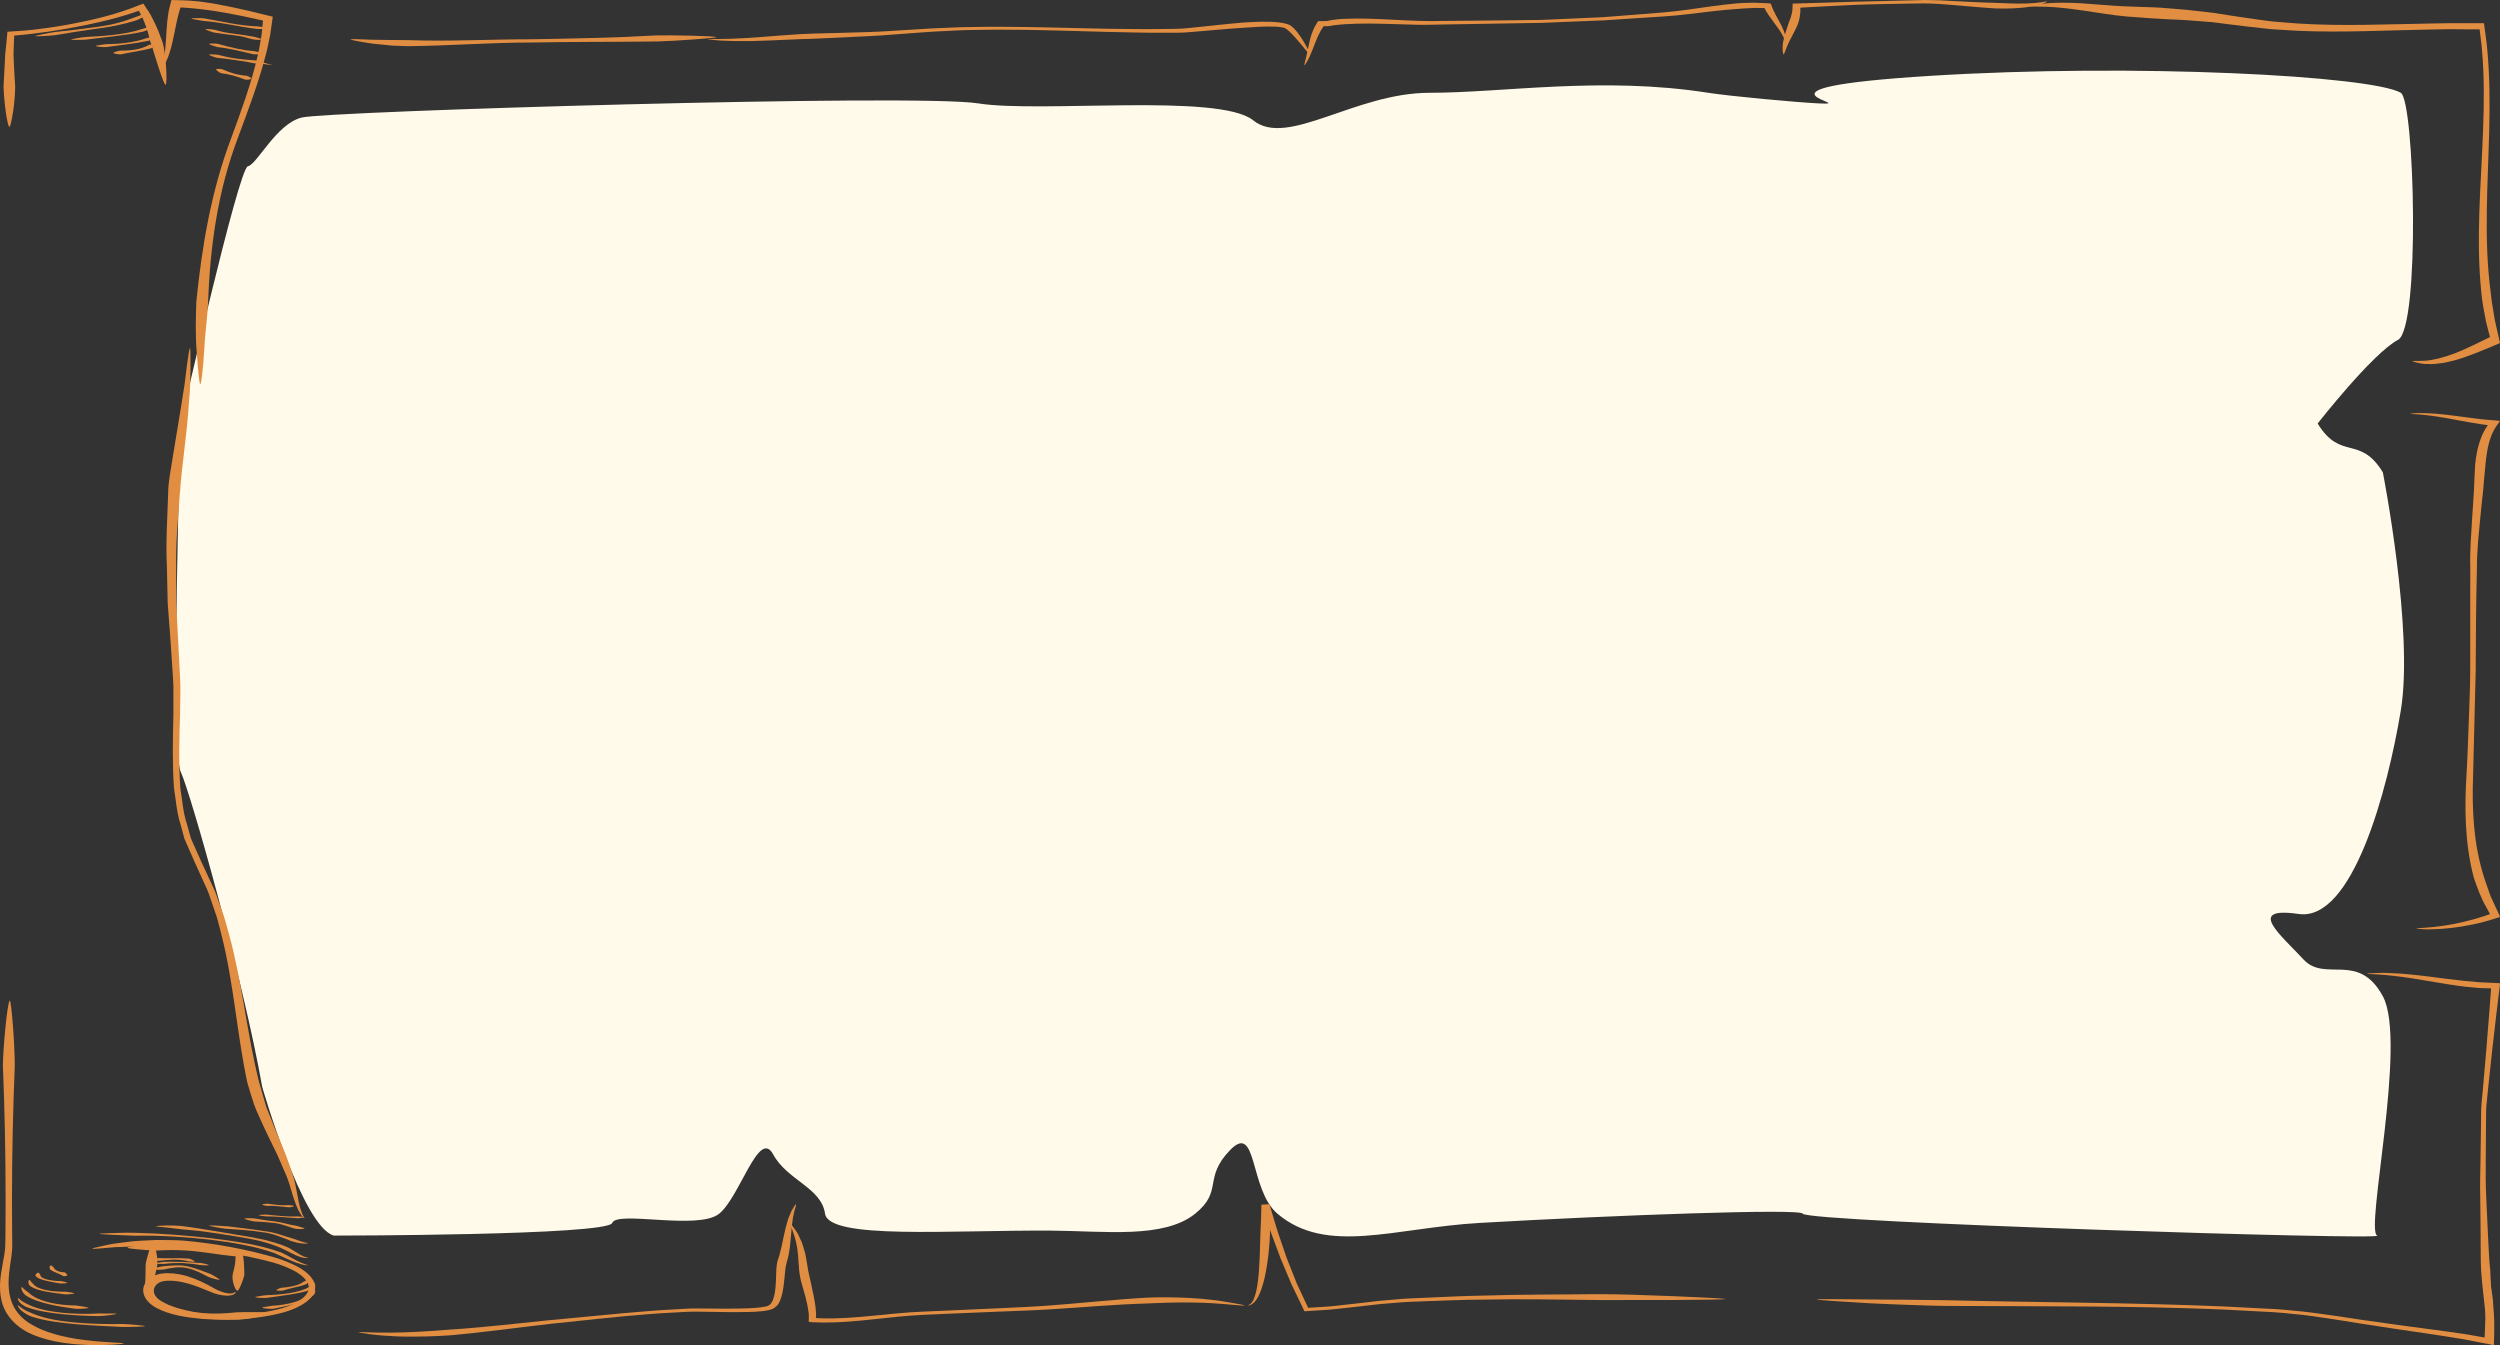 <?xml version="1.0" encoding="UTF-8"?> <svg xmlns="http://www.w3.org/2000/svg" width="920" height="495" viewBox="0 0 920 495" fill="none"><rect x="0" y="0" width="920" height="495" fill="#333333" stroke="none"/><g clip-path="url(#clip0_116_1600)"><path d="M360.029 38.051C337.429 34.408 120.419 40.913 111.031 43.255C101.643 45.597 94.689 60.429 91.212 61.21C87.735 61.991 66.5 155.851 66.5 155.851C66.5 155.851 62.675 275.673 66.5 284C70.324 292.327 89.57 360.737 96.5 400C96.5 400 111.263 451.484 122.852 454.694C122.852 454.694 223.567 454.694 225.305 450.036C227.044 445.379 257.028 452.872 264.678 446.627C272.327 440.382 279.281 415.141 284.496 424.769C289.712 434.397 302.229 436.999 303.619 446.627C305.01 456.255 349.374 452.636 386.983 452.872C406.349 452.994 428.301 455.96 439.832 446.627C450.238 438.206 442.614 433.617 452.697 423.208C462.78 412.799 459.721 437.825 470.082 446.627C488.167 461.991 513.17 451.84 544.489 450.036C594.927 447.131 662.756 444.701 663.4 446.627C664.443 449.75 879.318 456.515 874.798 454.694C870.278 452.872 885.924 383.269 876.884 366.615C867.844 349.961 855.65 361.743 847.65 353.044C839.649 344.345 826.092 333.479 845.91 336.341C865.729 339.203 878.623 290.904 883.49 261.5C888.358 232.096 876.884 173.806 876.884 173.806C868.33 159.884 861.448 169.773 852.893 155.851C852.893 155.851 873.142 129.972 882.447 125.077C890.755 120.707 888.574 37.094 883.49 34.148C872.712 27.903 785.97 23.219 710.52 27.903C635.07 32.587 686.111 38.894 669.144 38.051C660.896 37.641 636.721 35.417 628.63 34.148C589.426 27.998 553.529 34.148 526.061 34.148C498.593 34.148 473.725 54.444 461.208 44.296C448.691 34.148 382.629 41.694 360.029 38.051Z" fill="#FFFAE9"></path><path d="M289.478 464.705C288.995 466.318 288.915 468.245 288.714 470.063C288.533 471.905 288.332 473.772 287.95 475.639C287.749 476.572 287.508 477.517 287.126 478.463C286.744 479.396 286.281 480.39 284.974 481.299C284.693 481.542 284.21 481.687 283.788 481.869C283.366 482.051 282.944 482.087 282.522 482.196C281.697 482.378 280.893 482.463 280.089 482.548C278.501 482.693 276.933 482.778 275.385 482.814C269.172 482.972 263.02 482.754 256.929 482.693C253.913 482.62 250.918 482.875 247.842 483.02C244.806 483.19 241.75 483.324 238.714 483.602L229.627 484.378L220.56 485.287L202.446 487.19C190.424 488.548 178.482 490.245 166.279 491.348C161.836 491.699 153.191 492.087 145.652 491.772C143.762 491.663 141.973 491.578 140.324 491.445C138.675 491.275 137.188 491.142 135.961 490.984C133.488 490.608 131.961 490.342 132.001 490.257C132.081 490.051 137.107 490.499 143.842 490.414C150.577 490.39 159.001 489.833 165.836 489.275C177.919 488.511 189.921 487.045 202.044 485.845L220.218 484.124L229.326 483.263L238.473 482.499C241.509 482.208 244.585 482.075 247.641 481.893C250.676 481.736 253.793 481.457 256.909 481.517C263.061 481.542 269.192 481.699 275.224 481.457C276.732 481.408 278.219 481.299 279.647 481.142C281.034 480.96 282.502 480.754 283.085 480.293C283.788 479.796 284.251 478.96 284.532 478.099C284.854 477.251 285.015 476.354 285.175 475.457C285.457 473.651 285.537 471.821 285.598 469.99C285.698 468.124 285.598 466.354 286.06 464.318C286.261 463.651 286.522 462.815 286.824 461.881C287.065 460.936 287.327 459.869 287.608 458.754C288.111 456.499 288.573 453.978 289.176 451.627C289.458 450.451 289.84 449.324 290.141 448.293C290.563 447.275 290.925 446.342 291.287 445.566C292.152 444.039 292.775 443.106 292.936 443.142C293.056 443.166 292.815 444.075 292.373 445.506C292.172 446.233 292.051 447.106 291.83 448.063C291.649 449.033 291.548 450.1 291.388 451.215C290.986 455.699 290.724 461.19 289.438 464.705L289.478 464.705Z" fill="#E18E42"></path><path d="M422.463 479.663C410.275 480.011 398.068 481.14 385.759 481.884C379.564 482.269 373.43 482.418 367.256 482.691L348.773 483.46C342.598 483.746 336.444 483.919 330.431 484.552C324.357 485.148 318.304 485.917 312.109 486.364C309.022 486.6 305.874 486.724 302.726 486.699L300.285 486.625C299.094 486.5 297.056 486.86 297.641 485.694L297.641 483.895C297.641 483.435 297.561 482.976 297.48 482.505C297.016 478.807 295.765 475.109 294.756 471.349C294.433 469.984 294.07 467.949 293.949 465.653C293.787 463.42 293.686 460.987 293.263 458.729C292.536 454.2 290.559 450.477 290.902 450.402C291.043 450.365 291.608 451.073 292.456 452.289C292.839 452.909 293.465 453.629 293.828 454.497C294.231 455.366 294.675 456.334 295.139 457.352C295.502 458.394 295.805 459.511 296.148 460.677C296.491 461.831 296.632 463.035 296.854 464.239C297.056 465.417 297.238 466.596 297.44 467.738C297.702 468.88 297.904 469.984 298.186 471.051C298.913 474.774 299.962 478.546 300.244 482.405C300.285 482.889 300.345 483.373 300.305 483.857L300.305 484.589L300.265 484.825L300.265 484.912C300.143 485.073 300.446 485.036 300.648 485.061L302.807 485.16C305.813 485.235 308.84 485.16 311.867 484.962C317.941 484.602 323.994 483.895 330.128 483.336C336.282 482.728 342.497 482.579 348.631 482.294L367.094 481.462C373.228 481.152 379.423 480.941 385.497 480.482C397.704 479.589 409.852 478.211 422.221 477.529C425.631 477.38 431.422 477.318 437.395 477.628C443.347 477.913 449.401 478.683 453.335 479.452L453.376 479.452C456.261 479.948 458.239 480.346 458.138 480.445C458.117 480.482 457.613 480.47 456.766 480.42C455.958 480.37 454.647 480.271 453.012 480.122L453.073 480.122C449.279 479.75 443.731 479.353 438.04 479.316C432.37 479.254 426.599 479.465 422.463 479.651L422.463 479.663Z" fill="#E18E42"></path><path d="M588.568 478.412C574.214 478.274 559.818 477.947 545.484 478.261C538.317 478.286 531.13 478.625 523.942 478.876C520.359 479.002 516.755 479.115 513.232 479.453C511.461 479.604 509.69 479.717 507.918 479.893L502.624 480.495L491.976 481.688C490.204 481.914 488.392 482.014 486.58 482.127L480.594 482.516L480.085 482.554C479.983 482.504 479.963 482.365 479.901 482.278L479.616 481.663L479.168 480.709L478.395 479.102L476.847 475.901L475.3 472.701L473.936 469.475L471.228 463.011L468.805 456.509C467.115 452.191 465.791 447.823 464.244 443.493C465.221 443.43 466.198 443.38 467.176 443.317C467.278 446.869 467.359 450.421 467.359 453.961C467.257 457.513 466.728 464.341 465.364 470.266C464.692 473.215 463.796 475.951 462.615 477.872C462.024 478.826 461.312 479.591 460.599 480.018C459.846 480.458 459.174 480.445 459.194 480.42C459.194 480.395 459.276 480.345 459.439 480.269C459.602 480.207 459.825 480.106 460.049 479.918C460.518 479.579 460.966 478.989 461.312 478.186C462.065 476.604 462.554 474.27 462.9 471.596C463.592 466.224 463.674 459.446 463.837 453.923C464.04 450.396 464.122 446.882 464.203 443.317L467.155 443.141C468.499 447.484 469.66 451.865 471.187 456.182L473.406 462.684L475.951 469.136L477.234 472.362L478.72 475.55L480.207 478.738L480.96 480.332L481.266 480.985L481.347 481.173C481.347 481.173 481.347 481.248 481.408 481.261L481.571 481.261L486.336 480.96C488.107 480.847 489.878 480.759 491.65 480.533L502.258 479.34L507.572 478.713C509.364 478.537 511.176 478.399 512.968 478.248C516.572 477.884 520.175 477.759 523.759 477.608C530.946 477.307 538.134 476.905 545.362 476.792C559.798 476.315 574.173 476.416 588.548 476.253C594.513 476.215 606.119 476.604 616.218 477.006C621.268 477.207 625.951 477.42 629.351 477.608C632.751 477.797 634.91 477.947 634.889 478.06C634.889 478.135 632.914 478.198 629.738 478.261C626.562 478.311 622.164 478.361 617.318 478.387C607.606 478.387 596.02 478.412 588.507 478.424L588.568 478.412Z" fill="#E18E42"></path><path d="M917.828 492.215L917.767 494.121L917.767 494.601L917.747 494.834C917.707 494.883 917.828 495.056 917.626 494.982L916.09 494.687L911.704 493.838C909.703 493.457 907.723 493.026 905.682 492.694C901.579 492.042 897.517 491.354 893.353 490.775C885.067 489.582 876.781 488.316 868.495 487.036C864.372 486.385 860.249 485.671 856.126 485.081C852.003 484.49 847.86 483.851 843.677 483.507C841.575 483.322 839.513 483.039 837.391 482.928L831.025 482.584L818.293 481.908C784.259 480.481 750.103 480.776 716.049 480.579C712.957 480.555 708.43 480.419 703.398 480.235C698.365 480.038 692.787 479.866 687.634 479.583C682.46 479.276 677.69 478.98 674.214 478.747C670.738 478.501 668.555 478.316 668.555 478.23C668.555 478.132 670.334 478.083 673.305 478.083C676.255 478.083 680.398 478.107 685.128 478.169C689.857 478.267 695.192 478.242 700.568 478.292C705.924 478.353 711.32 478.415 716.15 478.476C750.124 479.325 784.319 479.337 818.434 480.776L831.207 481.44L837.593 481.76C839.715 481.871 841.858 482.141 843.98 482.326C848.264 482.658 852.428 483.273 856.611 483.839C860.795 484.404 864.897 485.081 869.061 485.696C877.347 486.889 885.633 488.045 893.98 489.127C898.143 489.644 902.307 490.284 906.49 490.862C908.572 491.157 910.633 491.575 912.695 491.919L914.251 492.19C914.433 492.227 914.372 492.215 914.392 492.215C914.392 492.215 914.372 492.178 914.352 492.153C914.473 488.266 914.938 480.69 914.574 474.085C914.514 472.437 914.433 470.838 914.392 469.387C914.231 467.936 914.089 466.607 913.968 465.488C913.745 463.249 913.685 461.823 913.847 461.81C913.968 461.81 914.372 463.065 914.918 465.131C915.18 466.164 915.504 467.394 915.868 468.76C916.231 470.125 916.373 471.65 916.656 473.237C916.878 474.835 917.181 476.496 917.363 478.193C917.484 479.891 917.606 481.588 917.727 483.248C918.03 486.569 917.828 489.718 917.848 492.19L917.828 492.215Z" fill="#E18E42"></path><path d="M912.492 361.473L918.664 361.759L919.961 361.809C920.059 362.008 919.941 362.332 919.941 362.594L919.784 364.052L919.568 365.747L918.742 372.538C918.212 377.062 917.701 381.585 917.17 386.121L915.715 399.691L915.027 406.482C914.811 408.75 914.91 411.018 914.851 413.286L914.752 426.894C914.752 431.429 914.674 435.965 914.929 440.501C915.145 445.037 915.342 449.56 915.558 454.096C915.833 458.62 915.912 463.155 916.423 467.654C916.521 469.299 916.619 471.691 916.718 474.383C916.757 475.729 916.796 477.137 916.836 478.557C916.816 479.978 916.777 481.424 916.757 482.807C916.777 485.573 916.423 488.128 916.167 489.984C915.912 491.841 915.696 493.012 915.558 493C915.401 493 915.263 492.053 915.145 490.483C915.106 489.698 915.047 488.763 914.968 487.704C914.929 486.645 914.89 485.473 914.713 484.215C914.261 479.193 913.396 472.913 913.062 467.741C912.806 463.205 912.944 458.669 912.865 454.134C912.826 449.598 912.767 445.062 912.728 440.514C912.59 435.978 912.767 431.429 912.826 426.894L913.023 413.261C913.082 410.993 912.983 408.713 913.18 406.445L913.809 399.641L914.988 386.034C915.342 381.51 915.715 376.974 916.069 372.451L916.58 365.672L916.698 363.977L916.698 363.79L916.698 363.765L916.698 363.728C916.698 363.728 916.678 363.691 916.639 363.703C916.639 363.703 916.619 363.703 916.6 363.703L916.266 363.703L914.89 363.666L912.138 363.591C910.782 363.454 909.092 363.292 907.205 363.105C905.318 362.906 903.274 362.557 901.072 362.245C896.787 361.535 892.031 360.75 887.628 360.027C883.225 359.342 879.078 358.881 876.032 358.669C872.965 358.532 871 358.395 871 358.295C871 358.22 872.769 358.133 875.678 358.033C877.152 357.934 878.862 358.083 880.788 358.146C882.734 358.183 884.798 358.395 886.999 358.607C891.402 359.018 896.119 359.666 900.581 360.239C902.802 360.501 904.964 360.75 906.989 360.987C908.993 361.161 910.88 361.323 912.512 361.473L912.492 361.473Z" fill="#E18E42"></path><path d="M914.639 171.135C914.267 174.252 914.092 177.4 913.785 180.577C913.435 183.784 913.085 186.916 912.8 190.049C912.21 196.328 911.487 202.623 911.509 208.962C911.181 221.596 911.115 234.29 911.05 246.969C910.743 259.648 910.415 272.326 910.109 284.99C909.627 297.609 910.196 310.288 914.026 322.49C914.31 323.608 914.879 324.951 915.383 326.487C915.952 328.009 916.389 329.754 917.308 331.484C917.724 332.364 918.14 333.259 918.556 334.184C918.775 334.676 919.015 335.183 919.256 335.676C919.475 336.481 920.81 337.6 918.928 337.779L916.258 338.629C915.58 338.853 914.879 339.017 914.201 339.196C912.822 339.569 911.444 339.912 910.065 340.18C904.572 341.359 899.298 341.881 895.447 341.97C894.484 341.97 893.609 342 892.843 342C892.077 341.955 891.399 341.925 890.873 341.896C889.779 341.836 889.188 341.776 889.188 341.717C889.188 341.433 897.001 341.597 906.629 339.24C909.037 338.689 911.531 337.988 914.026 337.182C914.661 337.003 915.251 336.749 915.886 336.541L916.105 336.466L916.149 336.466L916.236 336.406C916.258 336.377 916.389 336.362 916.324 336.317C916.389 336.556 915.645 335.124 915.186 334.273C912.954 330.515 911.597 326.547 910.371 323.012C907.045 310.407 906.914 297.594 907.68 284.946C908.074 278.606 908.227 272.297 908.489 265.957C908.686 259.633 909.037 253.293 909.037 246.969C909.037 234.29 909.036 221.626 909.058 208.962C908.883 202.623 909.43 196.284 909.802 189.944L910.415 180.487C910.568 177.355 910.634 174.178 910.853 171.001C911.115 168.599 911.531 165.034 913.041 161.096C913.413 160.112 913.895 159.112 914.442 158.128L914.901 157.382L915.142 157.009L915.251 156.83L915.251 156.815C915.361 156.726 915.514 156.592 915.58 156.472L914.989 156.368L913.982 156.248C913.588 156.204 913.216 156.144 912.844 156.084C911.356 155.846 909.846 155.622 908.424 155.354C902.668 154.294 897.438 153.28 893.499 152.848C892.515 152.743 891.617 152.639 890.83 152.549C890.042 152.505 889.341 152.46 888.773 152.43C887.635 152.355 887 152.281 887 152.221C887 152.176 887.569 152.132 888.619 152.072C889.67 152.012 891.202 151.953 893.105 152.057C896.891 152.161 902.056 152.818 907.614 153.578C909.015 153.757 910.437 153.966 911.859 154.115C912.582 154.205 913.304 154.28 914.026 154.369C914.989 154.444 915.974 154.533 916.958 154.608L919.015 154.787C919.344 154.831 919.759 154.831 920 154.906L919.562 155.533L918.687 156.8C918.403 157.188 918.009 157.77 917.965 157.904C917.44 158.814 917.046 159.754 916.674 160.679C915.317 164.467 914.923 168.226 914.617 171.18L914.639 171.135Z" fill="#E18E42"></path><path d="M795.73 2.889C799.879 3.249 804.048 3.488 808.197 4.015L814.421 4.71L820.644 5.692C824.793 6.386 828.882 6.889 832.991 7.488C835.046 7.823 837.1 7.991 839.175 8.135L845.378 8.638C861.934 9.715 878.59 8.901 895.246 8.638C899.415 8.542 903.584 8.494 907.753 8.542L910.884 8.542L912.779 8.542L913.996 8.542C914.136 8.494 914.136 8.638 914.136 8.757L914.175 9.117L914.275 9.835L914.834 14.051C914.993 15.296 915.193 16.542 915.273 17.787C916.25 27.823 916.27 37.907 916.031 47.918C915.552 67.894 913.976 87.942 916.549 107.343C916.749 109.115 916.968 111.271 917.427 113.69C917.626 114.887 917.826 116.181 918.045 117.522C918.344 118.839 918.644 120.181 918.943 121.594C919.162 122.576 919.402 123.582 919.641 124.612L919.88 125.642L920 126.145C920 126.288 919.761 126.288 919.661 126.384L917.985 127.103C916.669 127.654 915.312 128.204 913.976 128.779C911.503 129.785 908.989 130.767 906.536 131.606C904.082 132.468 901.649 133.043 899.415 133.522C897.141 133.809 895.106 134.12 893.351 133.953C891.615 134.025 890.219 133.617 889.262 133.402C888.304 133.162 887.786 132.995 887.786 132.923C887.826 132.683 889.561 132.923 892.373 132.755C895.206 132.588 899.116 131.653 903.444 130.001C904.521 129.546 905.638 129.091 906.775 128.612C907.912 128.085 909.069 127.558 910.226 127.007C911.403 126.432 912.58 125.857 913.777 125.282C914.854 124.755 916.669 123.893 916.31 124.013C916.35 124.013 916.31 123.941 916.31 123.917C916.29 123.821 916.31 123.965 916.23 123.725L915.632 121.426C915.233 119.893 914.814 118.384 914.574 116.851C914.295 115.318 914.016 113.809 913.737 112.324C913.457 110.839 913.338 109.354 913.158 107.941C911.044 87.75 913.058 67.703 913.777 47.823C914.155 37.883 914.235 27.919 913.338 18.051C913.278 16.805 913.078 15.608 912.939 14.362L912.54 11.177C912.52 11.057 912.54 10.865 912.46 10.793L912.101 10.793L910.864 10.793L907.753 10.793C903.604 10.697 899.435 10.745 895.286 10.841C878.65 11.105 861.974 12.087 845.279 11.32L839.015 10.937C836.921 10.841 834.846 10.697 832.772 10.41C828.603 9.931 824.414 9.5 820.325 8.949L814.161 8.159L807.978 7.68C803.869 7.296 799.72 7.201 795.591 6.985C792.459 6.769 787.871 6.53 782.705 6.075C777.479 5.62 771.834 4.638 766.588 3.871C761.342 3.129 756.455 2.554 752.884 2.482C749.314 2.362 747.02 2.506 747 2.267C747 2.195 747.499 2.051 748.436 1.883C749.374 1.74 750.71 1.404 752.406 1.285C755.777 0.949 760.444 0.901 765.571 1.189C770.697 1.5 776.282 2.075 781.528 2.314C786.774 2.578 791.841 2.602 795.79 2.865L795.73 2.889Z" fill="#E18E42"></path><path d="M658.431 7.921L658.996 6.452L659.379 4.982C659.54 4.492 659.581 4.002 659.601 3.501L659.661 2.509L659.702 1.804L659.702 1.458C659.702 1.458 659.681 1.314 659.782 1.314L660.085 1.314L671.641 0.98C678.599 0.765 685.557 0.502 692.556 0.394L703.043 0.143L708.287 1.34339e-06C710.082 1.29662e-06 711.837 0.036 713.611 0.108C720.63 0.406 727.548 0.944 734.405 1.051C736.886 1.135 741.625 1.422 745.74 1.29C746.768 1.254 747.736 1.183 748.644 1.123C749.531 1.027 750.338 0.932 751.024 0.86C752.335 0.621 753.242 0.49 753.303 0.562C753.383 0.645 752.819 0.92 751.77 1.326C750.701 1.708 749.087 2.139 747.131 2.449C743.239 3.106 738.176 3.262 734.183 3.094C727.165 2.664 720.287 1.888 713.43 1.446C711.716 1.338 710.001 1.266 708.307 1.243L703.084 1.314L692.657 1.505C685.698 1.601 678.74 1.947 671.803 2.318L666.599 2.593L663.997 2.736L662.767 2.808L662.525 2.843C662.525 2.843 662.525 2.939 662.525 2.975L662.525 3.011L662.525 3.035L662.525 3.13L662.525 3.536C662.565 4.074 662.565 4.612 662.444 5.137L662.223 6.738L661.819 8.303C661.355 9.881 659.681 12.772 658.451 15.257C657.201 17.754 656.717 19.988 656.333 20C656.152 20 655.728 17.909 656.212 15.329C656.717 12.748 657.826 9.797 658.411 7.921L658.431 7.921Z" fill="#E18E42"></path><path d="M494.499 6.932C507.014 6.403 518.853 8.107 530.912 7.707C543.009 7.625 555.127 7.496 567.225 7.331C573.254 7.096 579.283 6.803 585.312 6.533L589.829 6.321L594.326 5.98L603.32 5.276L612.313 4.559L616.731 4.113L621.128 3.549C626.998 2.75 632.868 1.799 638.976 1.258C640.091 1.164 641.464 1.059 643.055 1.047C643.831 1.035 644.667 1.012 645.543 1C646.418 1 647.333 1.07 648.249 1.106C648.806 1.129 649.363 1.164 649.92 1.188C650.676 1.282 651.85 1.059 651.791 1.764C651.95 2.151 652.109 2.539 652.268 2.938C652.368 3.197 652.447 3.455 652.586 3.725C653.084 4.782 653.641 5.839 654.218 6.873C655.372 8.929 656.367 10.89 656.785 12.37C656.884 12.735 656.964 13.075 657.024 13.369L657.024 14.144C657.024 14.567 656.964 14.802 656.904 14.802C656.825 14.802 656.725 14.614 656.566 14.285C656.407 13.956 656.307 13.475 655.929 12.899C655.372 11.724 654.178 10.162 652.865 8.341C652.189 7.437 651.472 6.462 650.776 5.44C650.437 4.923 650.099 4.383 649.781 3.854L649.363 3.02C649.363 3.02 649.323 2.95 649.264 2.95L649.144 2.95L649.084 2.962L648.746 2.962L647.393 2.938L646.04 2.915L644.687 2.973C642.896 3.056 641.145 3.103 639.474 3.279C633.604 3.655 627.714 4.453 621.765 5.146L617.268 5.64L612.711 6.016L603.678 6.603L594.644 7.202L590.127 7.496L585.571 7.672L567.384 8.412C555.266 8.576 543.129 8.776 531.011 9.011C527.967 9.046 524.982 9.187 521.878 9.117C518.814 9.058 515.789 8.952 512.785 8.858C506.775 8.682 500.727 8.506 494.956 8.917C493.922 8.988 492.668 9.058 491.315 9.246C490.977 9.293 490.618 9.316 490.3 9.387C489.902 9.457 489.484 9.54 489.066 9.61C488.052 9.704 487.912 9.622 487.415 9.634C487.176 9.634 487.276 9.622 487.176 9.61L487.097 9.681L486.738 10.197C486.46 10.585 486.201 10.973 486.002 11.396C485.783 11.807 485.545 12.218 485.326 12.641L484.749 13.921C483.993 15.624 483.396 17.351 482.779 18.866C481.605 21.908 480.232 24.046 480.013 23.999C479.814 23.964 480.57 21.85 481.147 18.831C481.466 17.327 481.784 15.577 482.301 13.768C482.56 12.864 482.858 11.947 483.276 11.031C483.455 10.573 483.654 10.127 483.933 9.681C484.311 9.046 484.669 8.412 485.027 7.789C486.142 7.789 487.256 7.766 488.33 7.754L488.271 7.754L488.549 7.695L489.146 7.566C489.544 7.472 489.942 7.402 490.34 7.355C491.892 7.108 493.345 6.991 494.638 6.908L494.499 6.932Z" fill="#E18E42"></path><path d="M299.059 12.363C305.727 12.219 312.215 12.009 318.823 11.822C322.117 11.766 325.391 11.523 328.685 11.335L338.548 10.727C340.185 10.628 341.822 10.507 343.479 10.429L348.47 10.23L353.461 10.02C355.118 9.954 356.795 9.965 358.452 9.932C365.1 9.799 371.748 9.877 378.396 9.954C391.672 10.164 404.908 10.65 418.104 10.705C421.418 10.75 424.692 10.716 427.986 10.672L432.917 10.606C434.534 10.606 436.051 10.44 437.689 10.297C444.137 9.678 450.625 8.871 457.233 8.319C459.649 8.153 463.202 7.932 467.295 8.02C469.351 8.12 471.547 8.164 473.863 8.904C474.462 9.081 474.961 9.424 475.321 9.689C475.66 9.954 475.959 10.23 476.219 10.495C476.758 11.026 477.177 11.556 477.577 12.087C479.154 14.175 480.272 16.153 481.03 17.601C481.789 19.049 482.148 19.977 482.028 19.999C481.709 20.065 479.673 17.225 476.459 13.601C475.64 12.706 474.742 11.744 473.684 10.893C473.085 10.451 472.765 10.241 471.987 10.098C471.228 9.943 470.31 9.855 469.351 9.799C465.478 9.645 461.346 9.954 457.672 10.208C451.184 10.606 444.696 11.28 438.088 11.81C436.451 11.932 434.694 12.065 432.997 12.054L428.006 12.054C424.672 12.054 421.358 12.054 418.024 11.965C404.748 11.766 391.512 11.203 378.296 10.993C371.688 10.915 365.08 10.86 358.472 11.026C356.835 11.07 355.177 11.059 353.52 11.136L348.609 11.38L343.698 11.623C342.061 11.711 340.404 11.855 338.767 11.965L328.905 12.694C325.611 12.927 322.337 13.225 319.023 13.335C312.415 13.645 305.807 13.954 299.219 14.264C294.307 14.341 284.725 14.916 276.18 15.126C271.908 15.192 267.955 15.104 265.1 14.927C262.245 14.706 260.468 14.529 260.488 14.441C260.528 14.275 267.037 14.507 275.042 13.976C283.028 13.479 292.63 12.507 299.019 12.363L299.059 12.363Z" fill="#E18E42"></path><path d="M241.407 15.262L230.006 15.367L218.584 15.406C210.963 15.445 203.342 15.511 195.72 15.641C180.518 15.641 165.415 16.843 150.073 17C148.68 16.974 146.651 16.895 144.382 16.778C142.114 16.582 139.627 16.334 137.318 16.085C132.722 15.445 128.941 14.675 129.001 14.518C129.06 14.322 132.264 14.387 136.423 14.609C138.532 14.635 140.9 14.648 143.248 14.714C145.616 14.779 148.004 14.714 150.133 14.766C165.156 15.315 180.438 14.439 195.701 14.453C203.302 14.335 210.903 14.165 218.504 13.969C222.305 13.851 226.086 13.773 229.886 13.603L241.248 13.041C246.979 12.872 263.574 13.251 263.594 13.682C263.614 13.995 248.591 15.079 241.387 15.289L241.407 15.262Z" fill="#E18E42"></path><path d="M67.683 456.556C79.323 457.599 90.613 459.704 101.403 462.835C104.075 463.663 106.648 464.691 109.046 465.9C111.444 467.093 113.567 468.683 114.891 470.589C116.314 472.461 116.389 474.863 114.991 476.785C113.642 478.724 111.344 480.182 108.871 481.325C107.622 481.888 106.298 482.385 104.925 482.799C103.551 483.23 102.127 483.479 100.753 483.827C97.931 484.423 95.059 484.837 92.136 485.152C86.317 485.732 80.397 485.831 74.527 485.368C68.757 484.837 62.663 484.009 57.617 481.342C55.12 480.033 53.172 477.978 52.772 475.725C52.347 473.488 53.521 470.87 56.768 469.396C57.393 469.197 58.092 468.982 58.866 468.766C59.666 468.667 60.54 468.567 61.439 468.518C62.263 468.551 63.138 468.601 64.037 468.65C64.911 468.783 65.835 468.915 66.734 469.081C70.331 469.86 73.653 471.351 76.425 472.809C77.849 473.521 79.123 474.35 80.222 474.847C81.421 475.377 82.62 475.758 83.644 475.907C85.817 476.321 86.541 475.327 86.716 475.41C86.766 475.41 86.791 475.659 86.491 475.99C86.192 476.338 85.342 476.719 84.218 476.785C83.094 476.868 81.796 476.702 80.447 476.388C79.098 476.106 77.599 475.476 76.326 474.93C73.628 473.82 70.606 472.594 67.434 471.898C64.337 471.202 60.815 471.053 59.066 471.782C57.418 472.428 56.419 473.919 56.593 475.443C56.768 477.017 57.967 478.492 59.891 479.618C63.787 481.921 69.432 482.932 74.927 483.512C80.472 484.059 86.217 484.059 91.812 483.545C94.609 483.28 97.382 482.899 100.054 482.336C101.353 482.021 102.752 481.772 103.976 481.375C105.224 480.994 106.423 480.546 107.572 480.033C109.82 479.005 111.818 477.697 112.867 476.123C113.942 474.565 113.892 472.776 112.668 471.235C111.544 469.694 109.72 468.319 107.472 467.259C105.249 466.182 102.827 465.254 100.229 464.525C89.763 461.725 78.499 459.952 67.259 459.389C65.161 459.19 62.014 459.107 58.517 458.842C56.768 458.759 54.92 458.792 53.047 458.743L50.249 458.693C49.325 458.693 48.401 458.759 47.502 458.776C45.678 458.842 43.93 458.908 42.306 458.958C40.708 459.057 39.259 459.24 38.035 459.339C35.562 459.554 33.964 459.637 33.889 459.505C33.839 459.405 35.188 459.074 37.411 458.577C38.535 458.345 39.859 458.063 41.357 457.748C42.881 457.517 44.554 457.334 46.328 457.102C49.875 456.556 53.821 456.522 57.593 456.307C61.339 456.34 64.911 456.34 67.683 456.556Z" fill="#E18E42"></path><path d="M55.435 15.866C54.834 13.259 54.159 10.651 53.108 8.12L52.308 6.214C52.008 5.619 51.607 4.933 51.332 4.415L51.207 4.125L51.132 3.972C51.132 3.972 51.007 4.018 50.932 4.033L50.482 4.171L49.131 4.643C41.276 7.266 32.922 9.065 24.442 10.575C20.189 11.322 15.912 11.962 11.559 12.466C10.483 12.603 9.383 12.725 8.282 12.816L5.531 13.06L5.231 13.091C5.231 13.091 5.231 13.228 5.205 13.274L5.205 13.884L5.105 15.866L4.98 19.831C4.98 21.157 5.08 22.484 5.13 23.826C5.256 26.494 5.381 29.132 5.581 31.801C5.581 33.737 5.356 37.458 4.88 40.706C4.38 43.953 3.805 46.698 3.479 46.698C2.729 46.653 1.478 37.885 1.303 31.816L1.728 23.81L1.929 19.8L2.354 15.775L2.554 13.762L2.679 12.374L2.679 11.978L2.729 11.78L2.729 11.688C2.729 11.688 2.854 11.688 2.904 11.673L4.23 11.581L8.007 11.322C9.083 11.261 10.133 11.154 11.209 11.032C15.486 10.59 19.714 9.995 23.891 9.263C32.221 7.784 40.451 5.894 47.805 3.21L51.607 1.761C52.008 1.624 52.408 1.426 52.783 1.334L53.283 2.112L54.284 3.698C54.759 4.43 55.16 4.994 55.535 5.665L56.535 7.617C57.861 10.209 58.862 12.847 59.812 15.47C61.088 19.495 61.688 31.145 60.913 31.206C60.262 31.267 57.061 20.822 55.585 15.927L55.435 15.866Z" fill="#E18E42"></path><path d="M72.212 111.361C74.284 90.934 77.63 70.395 85.246 50.366C88.916 40.376 92.586 30.401 94.858 20.299C95.507 17.785 95.807 15.24 96.281 12.71L96.656 8.908L96.756 7.953L96.756 7.603C96.656 7.476 96.681 7.572 95.457 7.269C87.917 5.567 80.302 4.04 72.612 3.228C71.213 3.133 69.516 2.878 67.593 2.799L66.869 2.767L66.569 2.767L66.569 2.751C66.569 2.751 66.495 2.719 66.469 2.735C66.469 2.751 66.445 2.767 66.42 2.799C66.295 3.149 66.195 3.499 66.07 3.865C65.221 6.776 64.597 10.085 63.973 13.171C63.349 16.274 62.599 19.137 61.776 21.205C60.927 23.258 60.153 24.514 60.028 24.483C59.853 24.451 60.003 23.369 60.377 21.635C60.602 19.869 60.927 17.419 61.076 14.587C61.276 11.756 61.376 8.542 61.9 5.265C62 4.453 62.15 3.626 62.375 2.815L62.849 0.953L62.999 0.381C63.049 0.19 62.999 -0.065 63.423 0.015L65.246 0.063C66.145 0.094 67.019 0.11 67.918 0.142C68.567 0.142 69.191 0.174 69.815 0.238C71.039 0.349 72.262 0.444 73.436 0.556C81.525 1.638 89.191 3.388 96.706 5.249L98.454 5.678L99.702 5.981L100.326 6.124C100.401 6.219 100.326 6.394 100.326 6.522L99.977 9.051L99.427 12.901C98.828 15.446 98.454 18.024 97.705 20.553C95.083 30.719 91.238 40.71 87.568 50.684C80.002 70.586 77.306 91.109 76.557 111.472C76.482 113.397 76.257 116.213 75.932 119.379C75.808 120.954 75.583 122.624 75.458 124.295C75.358 125.981 75.233 127.667 75.133 129.306C74.684 135.844 74.11 141.428 73.685 141.428C73.535 141.428 73.336 140.156 73.111 138.104C72.886 136.051 72.662 133.204 72.437 130.07C71.838 123.801 72.062 116.245 72.237 111.361L72.212 111.361Z" fill="#E18E42"></path><path d="M66.201 181.205C65.618 190.236 64.63 199.285 64.833 208.333L64.833 221.92L65.542 235.507L66.252 249.112C66.404 251.385 66.404 253.65 66.353 255.923L66.277 262.735C65.973 271.811 65.72 280.878 66.353 289.945C67.088 294.464 67.341 299.002 68.862 303.495L69.8 306.878L70.281 308.569L71.016 310.243L74.007 316.945L77.124 323.666C78.163 325.912 79.303 328.149 79.987 330.405L82.395 337.162C83.13 339.417 83.662 341.681 84.321 343.937C89.237 362.016 90.834 380.15 95.32 398.138C95.801 399.766 96.359 401.767 97.017 404.031C97.372 405.159 97.651 406.359 98.082 407.596C98.589 408.833 99.096 410.124 99.628 411.452C100.667 414.098 101.782 416.881 102.998 419.691C104.189 422.492 105.38 425.321 106.267 428.058C107.154 430.795 108.269 433.424 108.675 435.861C109.156 438.28 109.587 440.472 109.942 442.327C110.322 444.173 110.804 445.674 111.234 446.71C111.665 447.738 112.197 448.284 112.071 448.302C112.02 448.302 111.893 448.202 111.665 447.993C111.463 447.783 111.082 447.465 110.804 447.047C110.55 446.628 110.195 446.11 109.866 445.501C109.587 444.891 109.258 444.191 108.954 443.418C108.345 441.863 107.737 439.99 107.129 437.88C106.521 435.77 105.837 433.442 104.645 430.959C103.505 428.476 102.542 425.83 101.148 423.111C99.83 420.392 98.411 417.591 97.119 414.771C95.902 411.943 94.433 409.124 93.469 406.341C92.582 403.558 91.67 400.839 90.986 398.266C87.159 380.204 86.07 362.071 81.508 344.028C80.9 341.772 80.418 339.517 79.709 337.262L77.402 330.523C76.743 328.268 75.628 326.039 74.615 323.802L71.574 317.091L68.609 310.352L67.874 308.67L67.418 306.969L66.505 303.577C65.01 299.057 64.757 294.51 64.022 289.963C63.388 280.878 63.591 271.793 63.819 262.717L63.819 255.914C63.87 253.65 63.819 251.385 63.642 249.121L62.729 235.525L61.715 221.92L61.411 208.324C60.955 199.257 61.639 190.199 61.893 181.151C61.893 177.731 62.856 172.702 63.768 167.091C64.68 161.48 65.72 155.278 66.657 149.494C67.113 146.611 67.544 143.828 67.95 141.282C68.254 138.735 68.533 136.416 68.786 134.461C69.065 132.506 69.293 130.914 69.47 129.805C69.673 128.695 69.825 128.086 69.926 128.086C69.977 128.086 70.002 128.223 70.028 128.495C70.028 128.759 70.053 129.159 70.079 129.669C70.079 130.687 70.079 132.16 70.104 133.979C70.104 137.617 70.104 142.655 69.521 148.221C68.887 159.388 66.708 172.602 66.252 181.205L66.201 181.205Z" fill="#E18E42"></path><path d="M5.437 392.227C4.773 408.551 4.415 424.938 4.415 441.31L4.466 453.593C4.466 455.653 4.568 457.65 4.466 459.774C4.313 461.866 3.955 463.91 3.674 465.939C3.111 469.98 2.805 474.037 3.904 477.92C4.952 481.787 7.687 485.401 12.313 487.81C13.923 488.729 16.53 489.918 19.879 490.9C23.202 491.883 27.215 492.66 31.049 493.119C38.742 494.086 45.618 494.102 45.618 494.371C45.618 494.561 40.199 495.164 32.684 494.958C28.953 494.831 24.684 494.514 20.543 493.674C16.403 492.866 12.364 491.534 9.348 489.823C4.108 486.78 1.322 482.437 0.479 478.253C-0.442 474.022 0.121 469.838 0.862 465.764C1.22 463.72 1.654 461.691 1.859 459.694C2.012 457.729 1.961 455.621 2.012 453.593L2.063 441.31C2.063 424.923 1.731 408.551 1.066 392.227C1.066 386.062 2.753 368.248 3.597 368.248C3.904 368.248 4.364 372.305 4.747 377.329C5.131 382.353 5.437 388.344 5.437 392.227Z" fill="#E18E42"></path><path d="M87.594 485.628C83.005 485.692 78.34 485.581 73.776 484.913L70.391 484.309L67.181 483.529L64.047 482.623L61.012 481.51C59.157 480.635 57.151 479.792 55.746 478.441C54.317 477.121 53.715 475.531 53.539 474.036C53.339 472.525 53.489 471.078 53.539 469.679L53.59 465.433C53.84 463.398 55.495 457.657 56.197 457.641C56.925 457.61 58.204 462.396 57.878 465.64L56.95 469.854C56.674 471.269 56.323 472.653 56.348 473.972C56.348 475.292 56.749 476.564 57.803 477.63C58.781 478.695 60.586 479.506 62.291 480.301L65.1 481.303L68.084 482.114L71.194 482.766C72.247 482.925 73.275 483.052 74.303 483.179C78.541 483.577 82.879 483.386 87.168 482.925C90.377 482.798 100.208 482.766 100.358 483.275C100.483 483.641 91.957 485.438 87.569 485.66L87.594 485.628Z" fill="#E18E42"></path><path d="M57.549 457.641C59.413 457.761 61.251 457.835 63.089 457.984C64.927 458.178 66.766 458.252 68.579 458.506C72.255 458.938 75.755 459.519 79.256 460.011C80.993 460.219 82.756 460.532 84.493 460.622L87.566 460.845L88.674 460.934C89.026 460.964 89.555 460.934 89.404 461.218L89.504 462.499C89.882 464.853 89.857 466.925 89.933 469.115C89.656 470.665 88.019 474.956 87.364 474.986C86.609 475.016 85.224 471.35 85.627 468.936C86.206 466.865 86.709 464.66 86.684 462.737L86.735 462.425C86.76 462.305 86.483 462.35 86.357 462.305L86.105 462.276L85.425 462.201L84.065 462.052C82.202 461.903 80.49 461.575 78.702 461.352C75.151 460.86 71.651 460.368 68.15 460.16C66.413 460.025 64.6 460.07 62.862 460.025C61.1 460.025 59.312 460.145 57.574 460.204C56.24 460.219 53.646 460.025 51.329 459.817C49.013 459.638 46.998 459.385 46.922 459.146C46.872 458.968 48.61 458.595 50.826 458.237C53.042 457.895 55.736 457.671 57.499 457.641L57.549 457.641Z" fill="#E18E42"></path><path d="M45.109 488.322C39.442 488.051 33.775 487.795 28.108 487.317C22.49 486.79 16.774 486.199 11.498 484.46C10.57 484.109 8.909 483.263 7.859 482.289C6.784 481.332 6.417 480.342 6.54 480.326C6.711 480.278 7.321 480.949 8.396 481.635C9.471 482.337 11.034 483.023 12.353 483.518C16.994 485.433 22.686 486.247 28.23 486.742C33.824 487.221 39.515 487.301 45.158 487.237C47.283 487.269 53.463 487.811 53.438 488.035C53.438 488.162 47.82 488.37 45.109 488.322Z" fill="#E18E42"></path><path d="M36.343 484.326C31.706 484.271 27.094 484.037 22.557 483.583C18.045 483.088 13.482 482.428 9.497 480.888C9.171 480.723 8.72 480.461 8.269 480.159C7.792 479.87 7.467 479.443 7.116 479.1C6.564 478.343 6.464 477.655 6.539 477.655C6.689 477.642 7.241 478.095 7.843 478.646C8.269 478.893 8.72 479.168 9.146 479.443C9.672 479.677 10.199 479.925 10.625 480.159C13.858 481.754 18.346 482.607 22.757 483.075C27.219 483.528 31.806 483.611 36.293 483.363C37.145 483.336 38.8 483.377 40.254 483.377C41.708 483.405 42.961 483.363 43.011 483.46C43.036 483.515 41.958 483.762 40.554 483.955C39.151 484.147 37.471 484.271 36.368 484.312L36.343 484.326Z" fill="#E18E42"></path><path d="M27.765 481.622C24.544 481.218 21.348 480.709 18.228 480.007C15.159 479.27 12.04 478.375 9.503 476.726C9.3 476.55 9.021 476.305 8.742 476.006C8.514 475.673 8.286 475.322 8.108 474.989C7.829 474.287 7.753 473.673 7.88 473.655C8.032 473.62 8.489 474.006 8.97 474.497C9.554 474.954 10.213 475.498 10.797 475.919C12.598 477.603 15.54 478.691 18.533 479.393C21.576 480.078 24.772 480.393 27.943 480.429C29.11 480.534 32.559 481.078 32.584 481.288C32.584 481.464 29.338 481.762 27.791 481.622L27.765 481.622Z" fill="#E18E42"></path><path d="M23.995 476.321C21.715 476.05 19.435 475.779 17.2 475.365C15.011 474.923 12.662 474.438 10.997 473.139C10.883 473.011 10.7 472.811 10.586 472.583C10.518 472.34 10.45 472.083 10.427 471.841C10.495 471.356 10.655 470.97 10.792 470.985C10.928 470.985 11.179 471.284 11.385 471.627C11.681 471.969 12 472.326 12.319 472.611C13.186 473.739 15.353 474.452 17.428 474.852C19.571 475.237 21.852 475.365 24.087 475.337C24.908 475.38 27.348 475.808 27.371 475.979C27.371 476.122 25.09 476.378 23.973 476.307L23.995 476.321Z" fill="#E18E42"></path><path d="M22.099 472.317C20.404 472.027 18.762 471.736 17.147 471.358C16.366 471.156 15.559 470.967 14.832 470.664C14.105 470.387 13.405 470.008 13.082 469.516C12.948 469.339 13.109 468.974 13.352 468.721C13.675 468.469 13.998 468.292 14.132 468.318C14.428 468.393 14.671 469.049 14.913 469.339C14.832 469.983 16.178 470.601 17.604 470.929C19.085 471.27 20.78 471.434 22.449 471.446C23.041 471.509 24.764 471.938 24.764 472.102C24.764 472.228 22.934 472.38 22.099 472.291L22.099 472.317Z" fill="#E18E42"></path><path d="M23.35 469.609C22.568 469.171 21.786 468.796 20.96 468.462C20.156 468.108 19.285 467.837 18.413 467.128C18.302 466.961 18.19 466.545 18.279 466.19C18.369 465.836 18.592 465.627 18.704 465.648C18.838 465.648 19.039 465.857 19.218 465.982C19.419 466.107 19.597 466.19 19.687 466.315C19.843 466.899 20.558 467.462 21.317 467.754C22.076 468.066 22.925 468.212 23.796 468.233C24.087 468.316 24.846 469.088 24.757 469.359C24.69 469.546 23.752 469.734 23.35 469.609Z" fill="#E18E42"></path><path d="M76.577 469.86C74.142 468.587 71.733 467.297 68.93 466.678C66.151 466.006 63.2 466.536 60.348 467.155C59.807 467.226 58.75 467.297 57.791 467.261C56.832 467.226 56.045 467.085 56.045 466.996C56.094 466.802 58.381 466.253 60.028 465.971C62.955 465.741 66.176 465.334 69.2 466.059C72.175 466.713 74.782 467.88 77.462 468.817C78.396 469.259 80.904 470.745 80.806 470.957C80.708 471.134 77.782 470.426 76.577 469.86Z" fill="#E18E42"></path><path d="M73.546 465.524C71.487 465.111 69.298 464.977 67.11 464.787C64.896 464.82 62.656 464.753 60.571 465.111C59.798 465.167 57.43 465.111 57.352 464.999C57.25 464.865 58.974 464.463 60.288 464.363C62.579 464.229 64.896 464.407 67.187 464.385C69.427 464.564 71.77 464.597 73.984 464.787C74.808 464.887 77.022 465.457 76.893 465.591C76.816 465.692 74.55 465.647 73.521 465.524L73.546 465.524Z" fill="#E18E42"></path><path d="M69.05 464.107C67.505 463.673 65.713 463.543 63.947 463.557C62.156 463.601 60.413 463.774 58.573 463.962C57.911 463.991 55.997 463.644 56.046 463.5C56.07 463.311 57.543 463.008 58.524 462.979C62.082 463.196 65.713 462.834 69.492 463.167C70.228 463.254 71.823 464.122 71.676 464.266C71.529 464.396 69.811 464.223 69.05 464.136L69.05 464.107Z" fill="#E18E42"></path><path d="M100.345 480.51C103.049 480.363 105.753 479.938 108.259 479.201C110.691 478.482 113.171 477.369 114.065 475.88C114.139 475.749 114.263 475.569 114.462 475.373C114.586 475.16 114.66 474.915 114.784 474.669C114.859 474.179 114.859 473.688 115.007 473.655C115.156 473.622 115.479 473.95 115.851 474.489C115.95 474.768 115.975 475.095 116 475.438C115.975 475.766 115.776 476.093 115.603 476.371C113.817 478.138 111.162 478.972 108.631 479.758C106.051 480.51 103.396 481.099 100.643 481.607C99.576 481.786 96.4 481.459 96.45 481.197C96.499 481.083 99.08 480.69 100.345 480.494L100.345 480.51Z" fill="#E18E42"></path><path d="M97.837 476.639C100.638 476.553 103.465 476.338 106.162 475.924C108.834 475.509 111.531 474.851 113.347 473.821C113.658 473.649 114.41 473.363 114.851 473.02C115.344 472.691 115.603 472.304 115.785 472.319C115.914 472.319 116.07 472.662 115.966 473.163C115.837 473.392 115.707 473.678 115.447 473.921C115.162 474.15 114.851 474.379 114.54 474.55C111.972 475.523 109.197 475.995 106.448 476.439C103.673 476.868 100.897 477.24 98.122 477.626C97.059 477.726 93.895 477.554 93.843 477.354C93.843 477.225 96.54 476.753 97.863 476.653L97.837 476.639Z" fill="#E18E42"></path><path d="M103.555 473.913C105.091 473.785 106.578 473.593 107.966 473.257C109.354 472.937 110.766 472.457 111.535 471.769C111.708 471.673 112.08 471.545 112.328 471.385C112.625 471.241 112.774 471 112.947 470.984C113.071 470.968 113.344 471.177 113.393 471.545C113.393 471.913 113.096 472.345 112.7 472.569C111.188 473.193 109.726 473.449 108.288 473.801C106.851 474.137 105.413 474.489 104.075 474.937C103.53 475.033 101.845 474.985 101.671 474.825C101.547 474.681 102.861 474.009 103.555 473.881L103.555 473.913Z" fill="#E18E42"></path><path d="M49.912 453.68C59.035 453.871 68.158 454.617 77.179 455.602C86.125 456.714 95.171 457.922 103.354 460.861C104.777 461.465 107.09 462.831 109.199 463.911C110.266 464.452 111.283 464.881 112.071 465.182C112.884 465.421 113.418 465.596 113.392 465.627C113.392 465.707 111.385 465.564 109.148 464.722C106.887 463.927 104.371 462.672 102.312 461.751C100.635 460.877 98.551 460.353 96.493 459.749C94.485 459.098 92.3 458.716 90.165 458.224C85.871 457.35 81.423 456.714 76.951 456.158C67.98 455.173 58.908 454.601 49.836 454.744C46.43 454.633 36.494 454.252 36.494 454.029C36.494 453.95 38.756 453.839 41.551 453.759C44.347 453.664 47.701 453.6 49.861 453.664L49.912 453.68Z" fill="#E18E42"></path><path d="M67.308 451.231C73.99 452.066 80.468 453.335 86.996 454.361C90.274 454.865 93.576 455.439 96.802 456.134C100.003 456.951 103.126 457.768 106.096 459.107C107.12 459.611 108.785 460.759 110.295 461.628C111.063 462.063 111.78 462.428 112.369 462.602C112.958 462.793 113.367 462.793 113.393 462.845C113.393 462.88 113.06 463.019 112.42 462.967C111.806 462.932 110.961 462.741 110.09 462.428C108.375 461.819 106.506 460.794 105.021 460.046C102.537 458.725 99.414 457.716 96.393 456.864C93.269 456.099 90.043 455.491 86.766 454.987C80.212 453.943 73.657 452.866 67.026 452.396C65.797 452.257 63.39 451.961 61.291 451.718C59.192 451.544 57.348 451.37 57.348 451.249C57.348 451.162 59.012 451.057 61.112 450.97C63.186 450.97 65.695 451.023 67.282 451.214L67.308 451.231Z" fill="#E18E42"></path><path d="M83.35 451.24C87.617 451.794 91.985 452.209 96.226 452.887L99.425 453.371C100.492 453.592 101.533 453.841 102.498 454.146C104.454 454.727 106.308 455.391 108.212 455.93C108.542 456.041 108.999 456.207 109.533 456.401C110.041 456.595 110.625 456.802 111.209 456.954C111.768 457.148 112.301 457.259 112.707 457.328C113.113 457.411 113.393 457.48 113.393 457.521C113.418 457.577 112.428 457.715 111.158 457.591C109.863 457.466 108.39 457.12 107.298 456.761C103.616 455.363 100.416 453.786 95.972 453.385C91.781 452.721 87.413 452.444 83.046 452.181C81.395 452.029 76.824 451.185 76.9 451.019C76.951 450.88 81.293 451.06 83.35 451.254L83.35 451.24Z" fill="#E18E42"></path><path d="M93.826 448.411C96.335 448.86 98.869 449.244 101.43 449.532C104.121 449.885 106.394 450.717 108.876 451.053C109.294 451.149 110.078 451.406 110.757 451.598C111.437 451.806 112.064 451.934 112.09 452.03C112.09 452.126 111.541 452.254 110.731 452.302C109.947 452.318 108.955 452.254 108.249 452.078C105.845 451.374 103.651 450.413 101.221 450.093C98.66 449.804 96.073 449.596 93.487 449.484C92.52 449.372 89.881 448.652 89.933 448.427C89.986 448.283 92.598 448.251 93.826 448.395L93.826 448.411Z" fill="#E18E42"></path><path d="M98.118 446.973C101.9 447.361 105.709 447.797 109.437 447.645C110.086 447.693 111.977 447.778 112.085 447.892C112.193 447.986 110.572 448.337 109.383 448.299C105.385 448.053 101.684 447.608 97.848 447.626C97.172 447.57 95.2 447.304 95.146 447.172C95.119 447.087 97.172 446.916 98.091 446.982L98.118 446.973Z" fill="#E18E42"></path><path d="M98.51 442.965C101.188 443.318 103.84 443.719 106.337 443.483C106.775 443.519 108.036 443.637 108.165 443.766C108.319 443.872 107.212 444.332 106.337 444.297C103.505 444.038 100.982 443.625 98.33 443.778C97.867 443.731 96.502 443.46 96.451 443.295C96.399 443.189 97.815 442.917 98.484 442.976L98.51 442.965Z" fill="#E18E42"></path><path d="M20.146 11.784C25.142 11.272 30.137 10.678 35.133 9.984C40.104 9.372 44.921 8.233 49.127 6.548C49.892 6.267 51.421 5.755 52.619 5.193C53.843 4.648 54.556 3.971 54.709 4.004C54.837 4.02 54.607 4.764 53.664 5.524C52.746 6.3 51.294 7.076 49.994 7.539C45.304 9.009 40.359 9.984 35.337 10.595C30.367 11.289 25.422 12.049 20.503 12.908C18.642 13.172 13.085 13.486 13.034 13.271C12.983 13.122 17.801 12.115 20.171 11.801L20.146 11.784Z" fill="#E18E42"></path><path d="M31.198 13.636C34.815 13.47 38.431 13.221 41.97 12.805C45.484 12.376 49.023 11.78 51.947 10.769C52.486 10.603 53.614 10.34 54.41 10.008C55.307 9.703 55.82 9.301 56 9.343C56.128 9.357 56 9.814 55.41 10.312C54.82 10.811 53.768 11.309 52.819 11.6C49.331 12.431 45.766 12.874 42.175 13.318C38.61 13.747 35.02 14.135 31.48 14.592C30.121 14.703 26.146 14.716 26.069 14.564C25.992 14.426 29.505 13.789 31.198 13.65L31.198 13.636Z" fill="#E18E42"></path><path d="M38.923 16.268C44.076 16.206 49.483 15.629 53.875 14.056C54.764 13.9 57.074 13.246 57.328 13.355C57.429 13.417 57.15 13.713 56.617 14.087C56.109 14.492 55.322 14.835 54.611 15.022C49.432 16.081 44.304 16.595 39.126 17.327C38.136 17.421 35.191 17.125 35.191 16.922C35.191 16.767 37.704 16.377 38.923 16.268Z" fill="#E18E42"></path><path d="M44.319 18.623C47.959 18.684 51.792 18.217 54.785 16.555C55.408 16.413 57.109 15.865 57.324 16.048C57.516 16.19 56.534 17.447 55.48 17.812C51.768 18.785 48.127 19.17 44.511 20.002C43.816 20.083 41.756 19.738 41.708 19.474C41.684 19.272 43.457 18.724 44.295 18.623L44.319 18.623Z" fill="#E18E42"></path><path d="M75.395 6.808C81.841 7.877 87.995 9.481 94.547 9.687C94.838 9.714 95.263 9.769 95.714 9.838C96.191 9.879 96.695 9.92 97.173 9.947C98.154 10.043 99.029 10.153 99.056 10.221C99.056 10.304 98.419 10.427 97.465 10.537C96.51 10.66 95.263 10.729 94.308 10.619C87.624 9.81 81.549 8.206 74.997 7.727C73.857 7.494 70.408 7.027 70.382 6.808C70.382 6.74 71.231 6.699 72.292 6.671C72.822 6.671 73.406 6.671 73.963 6.671C74.493 6.699 74.997 6.753 75.395 6.808Z" fill="#E18E42"></path><path d="M79.223 11.02C80.343 11.325 81.463 11.644 82.631 11.876C83.823 12.079 85.015 12.268 86.206 12.428C87.422 12.616 88.542 12.689 89.877 12.935C91.069 13.153 92.26 13.356 93.452 13.516C94.239 13.675 96.646 14.488 96.312 14.343C96.36 14.329 96.646 14.503 96.217 14.59C95.931 14.648 95.621 14.662 95.24 14.677C94.501 14.677 93.619 14.604 92.951 14.459C91.808 14.154 90.687 13.835 89.543 13.559C88.542 13.284 87.207 13.153 86.04 12.964C84.824 12.79 83.608 12.645 82.369 12.514L78.722 11.963C77.817 11.774 75.481 10.889 75.6 10.715C75.695 10.584 78.15 10.788 79.247 11.02L79.223 11.02Z" fill="#E18E42"></path><path d="M80.346 16.18C84.624 17.375 88.998 18.485 93.491 18.809C93.895 18.86 94.608 19.048 95.25 19.185C95.916 19.339 96.32 19.322 96.415 19.373C96.581 19.441 96.13 19.834 95.393 19.919C94.68 20.039 93.848 20.039 93.182 19.953C88.761 18.912 84.458 17.802 79.942 17.307C79.133 17.119 76.899 16.333 76.899 16.163C76.899 15.958 79.324 15.958 80.37 16.18L80.346 16.18Z" fill="#E18E42"></path><path d="M80.362 20.208C82.554 20.745 84.745 21.25 87.011 21.559C89.278 21.852 91.569 22.079 93.86 22.21C94.258 22.259 94.956 22.438 95.603 22.616L100.36 24.016L95.528 23.365C95.005 23.3 94.582 23.105 94.433 22.926C94.258 22.763 94.233 22.633 94.258 22.6C94.383 22.519 95.055 22.747 95.528 22.6C95.504 22.844 95.479 23.105 95.454 23.365C94.856 23.381 94.159 23.365 93.611 23.3C91.37 22.828 89.103 22.438 86.812 22.145C84.521 21.819 82.28 21.477 79.964 21.282C79.117 21.136 76.826 20.306 76.901 20.094C76.951 19.948 79.291 20.013 80.362 20.192L80.362 20.208Z" fill="#E18E42"></path><path d="M81.939 25.537C84.666 26.789 87.636 27.667 90.714 27.864C90.984 27.909 91.443 28.128 91.821 28.326C92.01 28.435 92.199 28.501 92.199 28.567C92.28 28.655 92.334 28.567 92.361 28.589C92.361 28.633 92.604 28.743 92.523 28.919C92.28 29.138 92.064 29.182 91.794 29.248C91.281 29.38 90.687 29.38 90.228 29.292C87.312 28.172 84.423 27.294 81.318 26.92C80.778 26.767 79.428 25.779 79.509 25.515C79.59 25.295 81.237 25.295 81.939 25.515L81.939 25.537Z" fill="#E18E42"></path></g><defs><clipPath id="clip0_116_1600"><rect width="920" height="495" fill="white"></rect></clipPath></defs></svg> 